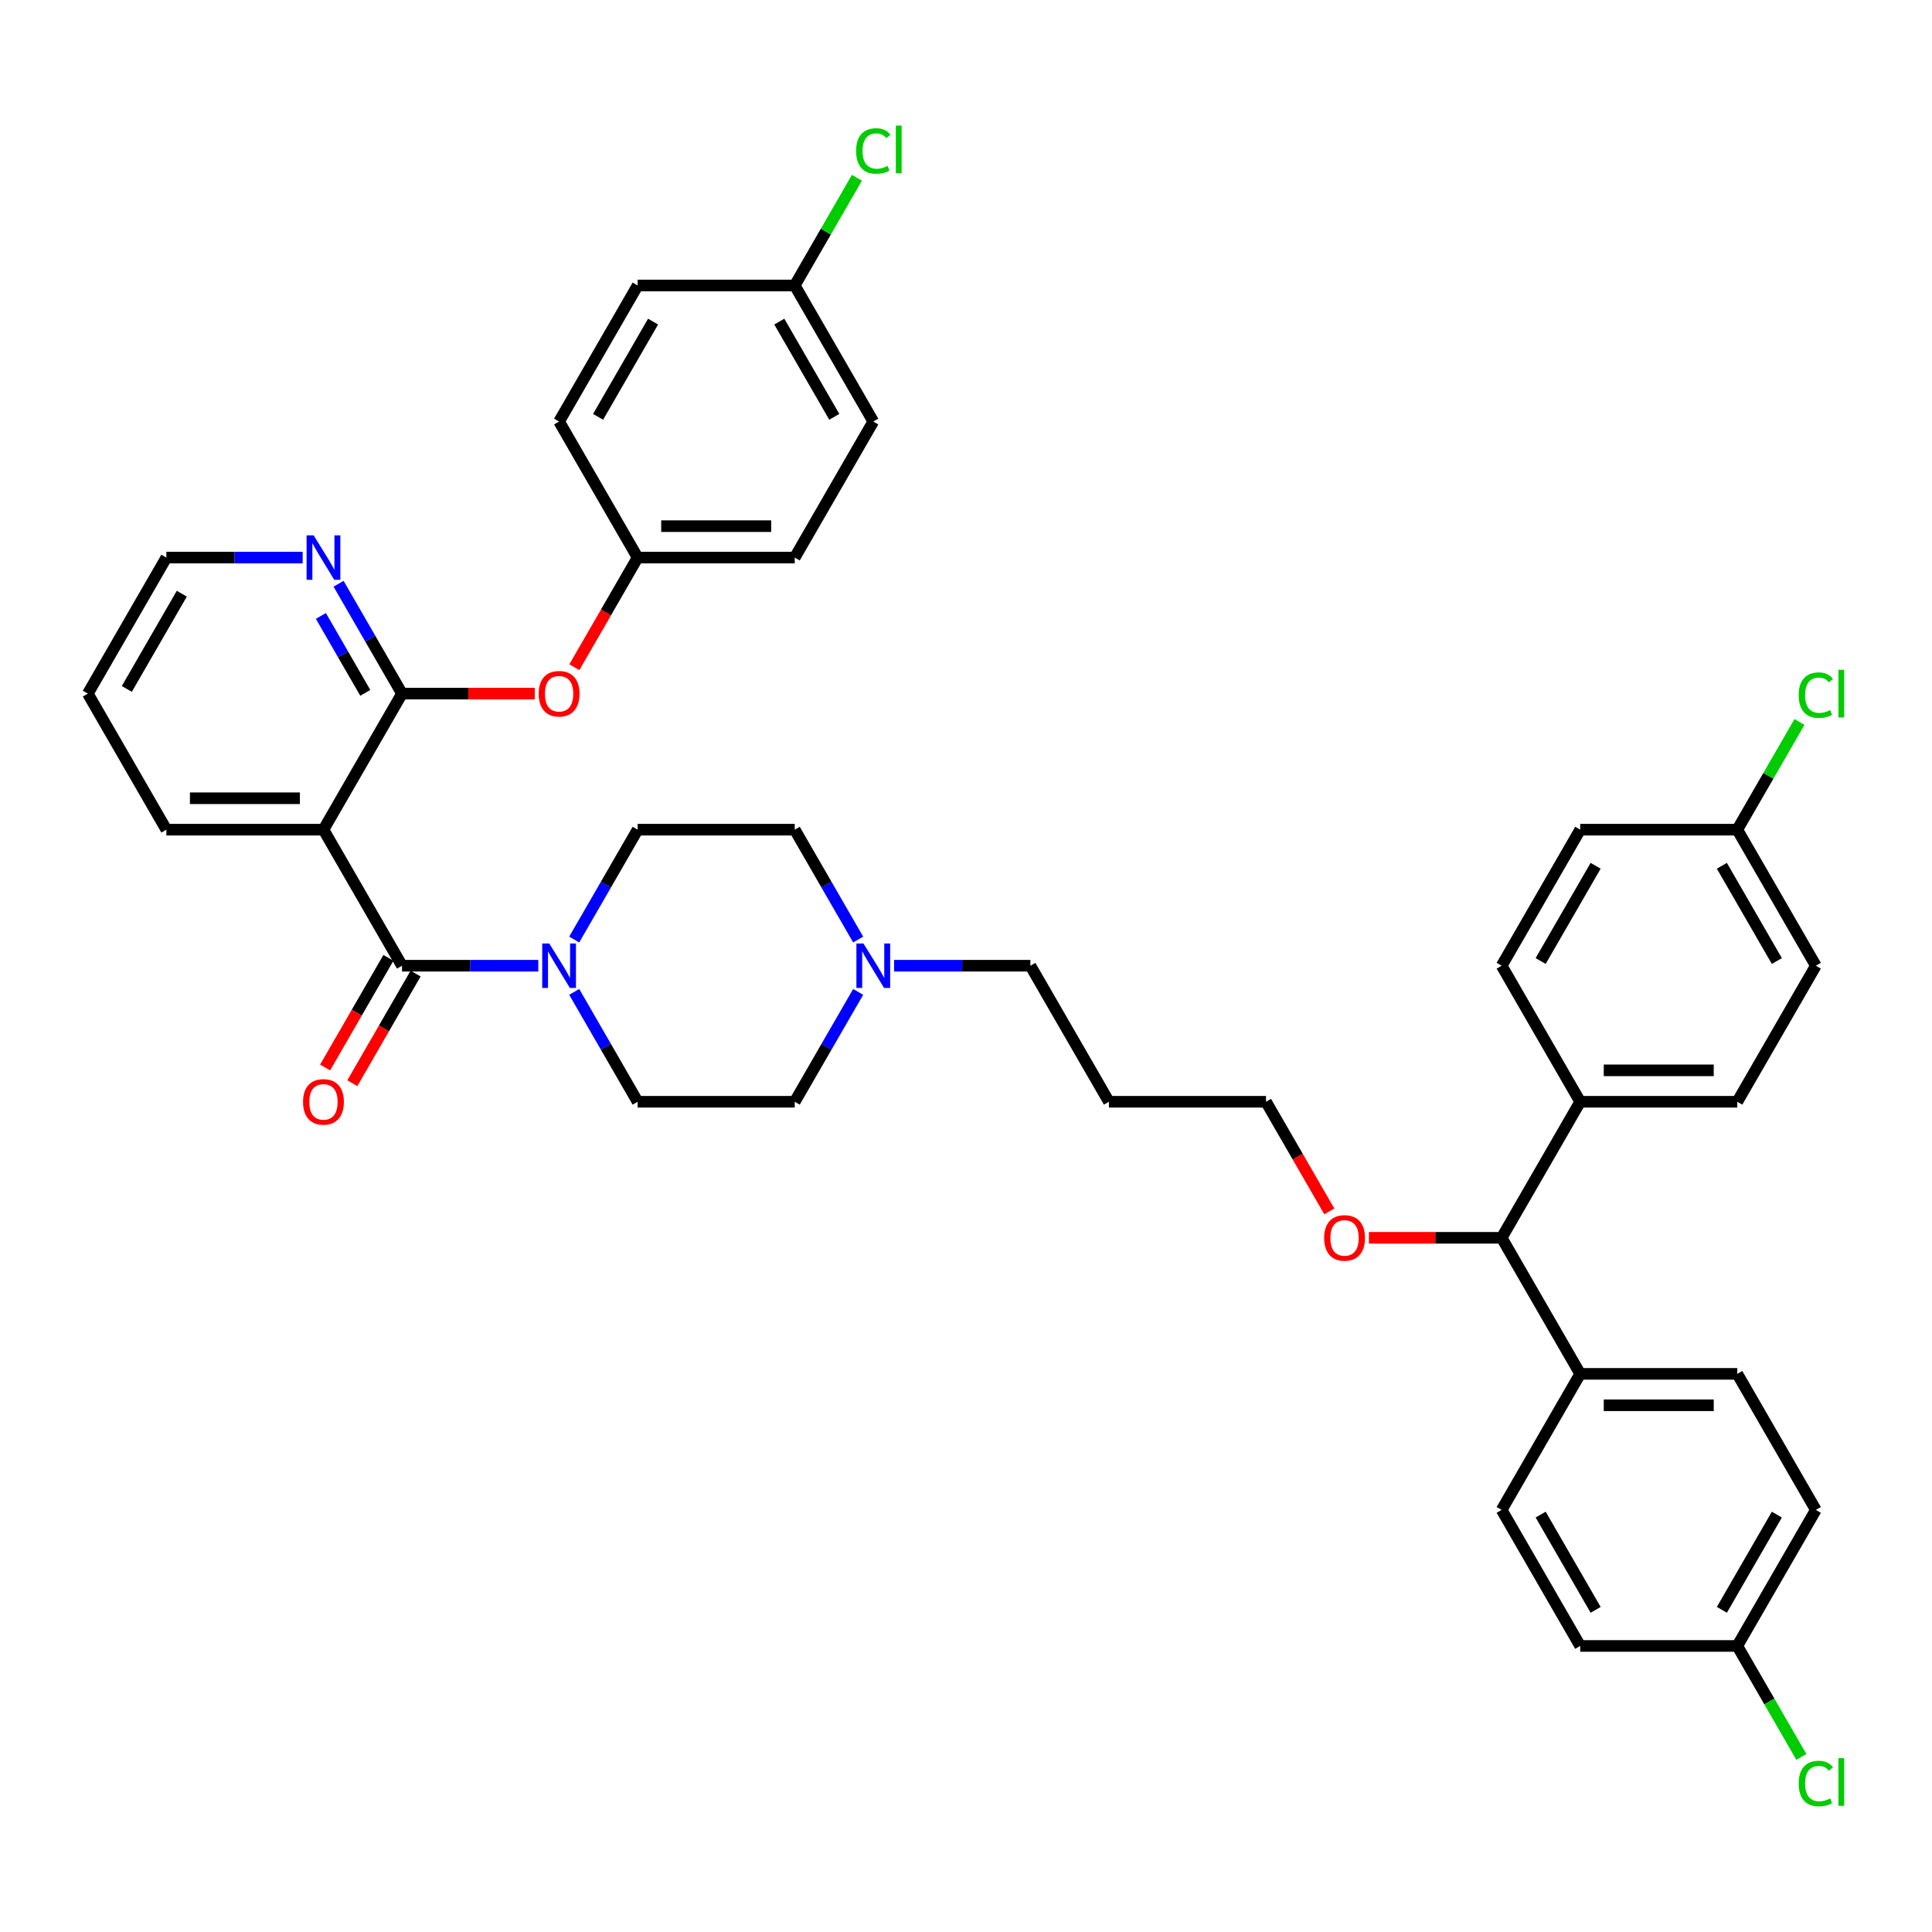<?xml version='1.0' encoding='iso-8859-1'?>
<svg version='1.1' baseProfile='full'
              xmlns='http://www.w3.org/2000/svg'
                      xmlns:rdkit='http://www.rdkit.org/xml'
                      xmlns:xlink='http://www.w3.org/1999/xlink'
                  xml:space='preserve'
width='1000px' height='1000px' viewBox='0 0 1000 1000'>
<!-- END OF HEADER -->
<rect style='opacity:1.0;fill:#FFFFFF;stroke:none' width='1000' height='1000' x='0' y='0'> </rect>
<path class='bond-0' d='M 297.209,513.4 L 313.626,541.836' style='fill:none;fill-rule:evenodd;stroke:#0000FF;stroke-width:6px;stroke-linecap:butt;stroke-linejoin:miter;stroke-opacity:1' />
<path class='bond-0' d='M 313.626,541.836 L 330.043,570.271' style='fill:none;fill-rule:evenodd;stroke:#000000;stroke-width:6px;stroke-linecap:butt;stroke-linejoin:miter;stroke-opacity:1' />
<path class='bond-1' d='M 278.622,499.854 L 243.35,499.854' style='fill:none;fill-rule:evenodd;stroke:#0000FF;stroke-width:6px;stroke-linecap:butt;stroke-linejoin:miter;stroke-opacity:1' />
<path class='bond-1' d='M 243.35,499.854 L 208.077,499.854' style='fill:none;fill-rule:evenodd;stroke:#000000;stroke-width:6px;stroke-linecap:butt;stroke-linejoin:miter;stroke-opacity:1' />
<path class='bond-2' d='M 297.209,486.307 L 313.626,457.872' style='fill:none;fill-rule:evenodd;stroke:#0000FF;stroke-width:6px;stroke-linecap:butt;stroke-linejoin:miter;stroke-opacity:1' />
<path class='bond-2' d='M 313.626,457.872 L 330.043,429.436' style='fill:none;fill-rule:evenodd;stroke:#000000;stroke-width:6px;stroke-linecap:butt;stroke-linejoin:miter;stroke-opacity:1' />
<path class='bond-3' d='M 201.035,495.788 L 184.655,524.159' style='fill:none;fill-rule:evenodd;stroke:#000000;stroke-width:6px;stroke-linecap:butt;stroke-linejoin:miter;stroke-opacity:1' />
<path class='bond-3' d='M 184.655,524.159 L 168.276,552.529' style='fill:none;fill-rule:evenodd;stroke:#FF0000;stroke-width:6px;stroke-linecap:butt;stroke-linejoin:miter;stroke-opacity:1' />
<path class='bond-3' d='M 215.119,503.919 L 198.739,532.29' style='fill:none;fill-rule:evenodd;stroke:#000000;stroke-width:6px;stroke-linecap:butt;stroke-linejoin:miter;stroke-opacity:1' />
<path class='bond-3' d='M 198.739,532.29 L 182.359,560.66' style='fill:none;fill-rule:evenodd;stroke:#FF0000;stroke-width:6px;stroke-linecap:butt;stroke-linejoin:miter;stroke-opacity:1' />
<path class='bond-4' d='M 208.077,499.854 L 167.421,429.436' style='fill:none;fill-rule:evenodd;stroke:#000000;stroke-width:6px;stroke-linecap:butt;stroke-linejoin:miter;stroke-opacity:1' />
<path class='bond-5' d='M 939.877,781.524 L 899.221,851.941' style='fill:none;fill-rule:evenodd;stroke:#000000;stroke-width:6px;stroke-linecap:butt;stroke-linejoin:miter;stroke-opacity:1' />
<path class='bond-5' d='M 919.695,783.955 L 891.236,833.247' style='fill:none;fill-rule:evenodd;stroke:#000000;stroke-width:6px;stroke-linecap:butt;stroke-linejoin:miter;stroke-opacity:1' />
<path class='bond-6' d='M 939.877,781.524 L 899.221,711.106' style='fill:none;fill-rule:evenodd;stroke:#000000;stroke-width:6px;stroke-linecap:butt;stroke-linejoin:miter;stroke-opacity:1' />
<path class='bond-7' d='M 899.221,851.941 L 817.91,851.941' style='fill:none;fill-rule:evenodd;stroke:#000000;stroke-width:6px;stroke-linecap:butt;stroke-linejoin:miter;stroke-opacity:1' />
<path class='bond-8' d='M 899.221,851.941 L 915.803,880.661' style='fill:none;fill-rule:evenodd;stroke:#000000;stroke-width:6px;stroke-linecap:butt;stroke-linejoin:miter;stroke-opacity:1' />
<path class='bond-8' d='M 915.803,880.661 L 932.385,909.381' style='fill:none;fill-rule:evenodd;stroke:#00CC00;stroke-width:6px;stroke-linecap:butt;stroke-linejoin:miter;stroke-opacity:1' />
<path class='bond-9' d='M 817.91,851.941 L 777.255,781.524' style='fill:none;fill-rule:evenodd;stroke:#000000;stroke-width:6px;stroke-linecap:butt;stroke-linejoin:miter;stroke-opacity:1' />
<path class='bond-9' d='M 825.895,833.247 L 797.437,783.955' style='fill:none;fill-rule:evenodd;stroke:#000000;stroke-width:6px;stroke-linecap:butt;stroke-linejoin:miter;stroke-opacity:1' />
<path class='bond-10' d='M 777.255,781.524 L 817.91,711.106' style='fill:none;fill-rule:evenodd;stroke:#000000;stroke-width:6px;stroke-linecap:butt;stroke-linejoin:miter;stroke-opacity:1' />
<path class='bond-11' d='M 817.91,711.106 L 899.221,711.106' style='fill:none;fill-rule:evenodd;stroke:#000000;stroke-width:6px;stroke-linecap:butt;stroke-linejoin:miter;stroke-opacity:1' />
<path class='bond-11' d='M 830.107,727.368 L 887.025,727.368' style='fill:none;fill-rule:evenodd;stroke:#000000;stroke-width:6px;stroke-linecap:butt;stroke-linejoin:miter;stroke-opacity:1' />
<path class='bond-12' d='M 817.91,711.106 L 777.255,640.689' style='fill:none;fill-rule:evenodd;stroke:#000000;stroke-width:6px;stroke-linecap:butt;stroke-linejoin:miter;stroke-opacity:1' />
<path class='bond-13' d='M 777.255,640.689 L 817.91,570.271' style='fill:none;fill-rule:evenodd;stroke:#000000;stroke-width:6px;stroke-linecap:butt;stroke-linejoin:miter;stroke-opacity:1' />
<path class='bond-14' d='M 777.255,640.689 L 742.901,640.689' style='fill:none;fill-rule:evenodd;stroke:#000000;stroke-width:6px;stroke-linecap:butt;stroke-linejoin:miter;stroke-opacity:1' />
<path class='bond-14' d='M 742.901,640.689 L 708.547,640.689' style='fill:none;fill-rule:evenodd;stroke:#FF0000;stroke-width:6px;stroke-linecap:butt;stroke-linejoin:miter;stroke-opacity:1' />
<path class='bond-15' d='M 817.91,570.271 L 899.221,570.271' style='fill:none;fill-rule:evenodd;stroke:#000000;stroke-width:6px;stroke-linecap:butt;stroke-linejoin:miter;stroke-opacity:1' />
<path class='bond-15' d='M 830.107,554.009 L 887.025,554.009' style='fill:none;fill-rule:evenodd;stroke:#000000;stroke-width:6px;stroke-linecap:butt;stroke-linejoin:miter;stroke-opacity:1' />
<path class='bond-16' d='M 817.91,570.271 L 777.255,499.854' style='fill:none;fill-rule:evenodd;stroke:#000000;stroke-width:6px;stroke-linecap:butt;stroke-linejoin:miter;stroke-opacity:1' />
<path class='bond-17' d='M 899.221,570.271 L 939.877,499.854' style='fill:none;fill-rule:evenodd;stroke:#000000;stroke-width:6px;stroke-linecap:butt;stroke-linejoin:miter;stroke-opacity:1' />
<path class='bond-18' d='M 939.877,499.854 L 899.221,429.436' style='fill:none;fill-rule:evenodd;stroke:#000000;stroke-width:6px;stroke-linecap:butt;stroke-linejoin:miter;stroke-opacity:1' />
<path class='bond-18' d='M 919.695,497.422 L 891.236,448.13' style='fill:none;fill-rule:evenodd;stroke:#000000;stroke-width:6px;stroke-linecap:butt;stroke-linejoin:miter;stroke-opacity:1' />
<path class='bond-19' d='M 899.221,429.436 L 817.91,429.436' style='fill:none;fill-rule:evenodd;stroke:#000000;stroke-width:6px;stroke-linecap:butt;stroke-linejoin:miter;stroke-opacity:1' />
<path class='bond-20' d='M 899.221,429.436 L 915.315,401.562' style='fill:none;fill-rule:evenodd;stroke:#000000;stroke-width:6px;stroke-linecap:butt;stroke-linejoin:miter;stroke-opacity:1' />
<path class='bond-20' d='M 915.315,401.562 L 931.408,373.687' style='fill:none;fill-rule:evenodd;stroke:#00CC00;stroke-width:6px;stroke-linecap:butt;stroke-linejoin:miter;stroke-opacity:1' />
<path class='bond-21' d='M 817.91,429.436 L 777.255,499.854' style='fill:none;fill-rule:evenodd;stroke:#000000;stroke-width:6px;stroke-linecap:butt;stroke-linejoin:miter;stroke-opacity:1' />
<path class='bond-21' d='M 825.895,448.13 L 797.437,497.422' style='fill:none;fill-rule:evenodd;stroke:#000000;stroke-width:6px;stroke-linecap:butt;stroke-linejoin:miter;stroke-opacity:1' />
<path class='bond-22' d='M 688.047,627.012 L 671.668,598.642' style='fill:none;fill-rule:evenodd;stroke:#FF0000;stroke-width:6px;stroke-linecap:butt;stroke-linejoin:miter;stroke-opacity:1' />
<path class='bond-22' d='M 671.668,598.642 L 655.288,570.271' style='fill:none;fill-rule:evenodd;stroke:#000000;stroke-width:6px;stroke-linecap:butt;stroke-linejoin:miter;stroke-opacity:1' />
<path class='bond-23' d='M 655.288,570.271 L 573.977,570.271' style='fill:none;fill-rule:evenodd;stroke:#000000;stroke-width:6px;stroke-linecap:butt;stroke-linejoin:miter;stroke-opacity:1' />
<path class='bond-24' d='M 444.189,486.307 L 427.772,457.872' style='fill:none;fill-rule:evenodd;stroke:#0000FF;stroke-width:6px;stroke-linecap:butt;stroke-linejoin:miter;stroke-opacity:1' />
<path class='bond-24' d='M 427.772,457.872 L 411.355,429.436' style='fill:none;fill-rule:evenodd;stroke:#000000;stroke-width:6px;stroke-linecap:butt;stroke-linejoin:miter;stroke-opacity:1' />
<path class='bond-25' d='M 444.189,513.4 L 427.772,541.836' style='fill:none;fill-rule:evenodd;stroke:#0000FF;stroke-width:6px;stroke-linecap:butt;stroke-linejoin:miter;stroke-opacity:1' />
<path class='bond-25' d='M 427.772,541.836 L 411.355,570.271' style='fill:none;fill-rule:evenodd;stroke:#000000;stroke-width:6px;stroke-linecap:butt;stroke-linejoin:miter;stroke-opacity:1' />
<path class='bond-26' d='M 462.776,499.854 L 498.049,499.854' style='fill:none;fill-rule:evenodd;stroke:#0000FF;stroke-width:6px;stroke-linecap:butt;stroke-linejoin:miter;stroke-opacity:1' />
<path class='bond-26' d='M 498.049,499.854 L 533.321,499.854' style='fill:none;fill-rule:evenodd;stroke:#000000;stroke-width:6px;stroke-linecap:butt;stroke-linejoin:miter;stroke-opacity:1' />
<path class='bond-27' d='M 411.355,429.436 L 330.043,429.436' style='fill:none;fill-rule:evenodd;stroke:#000000;stroke-width:6px;stroke-linecap:butt;stroke-linejoin:miter;stroke-opacity:1' />
<path class='bond-28' d='M 330.043,570.271 L 411.355,570.271' style='fill:none;fill-rule:evenodd;stroke:#000000;stroke-width:6px;stroke-linecap:butt;stroke-linejoin:miter;stroke-opacity:1' />
<path class='bond-29' d='M 573.977,570.271 L 533.321,499.854' style='fill:none;fill-rule:evenodd;stroke:#000000;stroke-width:6px;stroke-linecap:butt;stroke-linejoin:miter;stroke-opacity:1' />
<path class='bond-30' d='M 208.077,359.019 L 167.421,429.436' style='fill:none;fill-rule:evenodd;stroke:#000000;stroke-width:6px;stroke-linecap:butt;stroke-linejoin:miter;stroke-opacity:1' />
<path class='bond-31' d='M 208.077,359.019 L 242.431,359.019' style='fill:none;fill-rule:evenodd;stroke:#000000;stroke-width:6px;stroke-linecap:butt;stroke-linejoin:miter;stroke-opacity:1' />
<path class='bond-31' d='M 242.431,359.019 L 276.785,359.019' style='fill:none;fill-rule:evenodd;stroke:#FF0000;stroke-width:6px;stroke-linecap:butt;stroke-linejoin:miter;stroke-opacity:1' />
<path class='bond-32' d='M 208.077,359.019 L 191.66,330.583' style='fill:none;fill-rule:evenodd;stroke:#000000;stroke-width:6px;stroke-linecap:butt;stroke-linejoin:miter;stroke-opacity:1' />
<path class='bond-32' d='M 191.66,330.583 L 175.242,302.148' style='fill:none;fill-rule:evenodd;stroke:#0000FF;stroke-width:6px;stroke-linecap:butt;stroke-linejoin:miter;stroke-opacity:1' />
<path class='bond-32' d='M 189.068,358.619 L 177.576,338.714' style='fill:none;fill-rule:evenodd;stroke:#000000;stroke-width:6px;stroke-linecap:butt;stroke-linejoin:miter;stroke-opacity:1' />
<path class='bond-32' d='M 177.576,338.714 L 166.084,318.809' style='fill:none;fill-rule:evenodd;stroke:#0000FF;stroke-width:6px;stroke-linecap:butt;stroke-linejoin:miter;stroke-opacity:1' />
<path class='bond-33' d='M 167.421,429.436 L 86.11,429.436' style='fill:none;fill-rule:evenodd;stroke:#000000;stroke-width:6px;stroke-linecap:butt;stroke-linejoin:miter;stroke-opacity:1' />
<path class='bond-33' d='M 155.225,413.174 L 98.307,413.174' style='fill:none;fill-rule:evenodd;stroke:#000000;stroke-width:6px;stroke-linecap:butt;stroke-linejoin:miter;stroke-opacity:1' />
<path class='bond-34' d='M 297.284,345.342 L 313.664,316.972' style='fill:none;fill-rule:evenodd;stroke:#FF0000;stroke-width:6px;stroke-linecap:butt;stroke-linejoin:miter;stroke-opacity:1' />
<path class='bond-34' d='M 313.664,316.972 L 330.043,288.601' style='fill:none;fill-rule:evenodd;stroke:#000000;stroke-width:6px;stroke-linecap:butt;stroke-linejoin:miter;stroke-opacity:1' />
<path class='bond-35' d='M 156.656,288.601 L 121.383,288.601' style='fill:none;fill-rule:evenodd;stroke:#0000FF;stroke-width:6px;stroke-linecap:butt;stroke-linejoin:miter;stroke-opacity:1' />
<path class='bond-35' d='M 121.383,288.601 L 86.11,288.601' style='fill:none;fill-rule:evenodd;stroke:#000000;stroke-width:6px;stroke-linecap:butt;stroke-linejoin:miter;stroke-opacity:1' />
<path class='bond-36' d='M 86.11,429.436 L 45.455,359.019' style='fill:none;fill-rule:evenodd;stroke:#000000;stroke-width:6px;stroke-linecap:butt;stroke-linejoin:miter;stroke-opacity:1' />
<path class='bond-37' d='M 330.043,288.601 L 411.355,288.601' style='fill:none;fill-rule:evenodd;stroke:#000000;stroke-width:6px;stroke-linecap:butt;stroke-linejoin:miter;stroke-opacity:1' />
<path class='bond-37' d='M 342.24,272.339 L 399.158,272.339' style='fill:none;fill-rule:evenodd;stroke:#000000;stroke-width:6px;stroke-linecap:butt;stroke-linejoin:miter;stroke-opacity:1' />
<path class='bond-38' d='M 330.043,288.601 L 289.388,218.184' style='fill:none;fill-rule:evenodd;stroke:#000000;stroke-width:6px;stroke-linecap:butt;stroke-linejoin:miter;stroke-opacity:1' />
<path class='bond-39' d='M 86.11,288.601 L 45.455,359.019' style='fill:none;fill-rule:evenodd;stroke:#000000;stroke-width:6px;stroke-linecap:butt;stroke-linejoin:miter;stroke-opacity:1' />
<path class='bond-39' d='M 94.095,307.295 L 65.636,356.587' style='fill:none;fill-rule:evenodd;stroke:#000000;stroke-width:6px;stroke-linecap:butt;stroke-linejoin:miter;stroke-opacity:1' />
<path class='bond-40' d='M 411.355,288.601 L 452.01,218.184' style='fill:none;fill-rule:evenodd;stroke:#000000;stroke-width:6px;stroke-linecap:butt;stroke-linejoin:miter;stroke-opacity:1' />
<path class='bond-41' d='M 289.388,218.184 L 330.043,147.766' style='fill:none;fill-rule:evenodd;stroke:#000000;stroke-width:6px;stroke-linecap:butt;stroke-linejoin:miter;stroke-opacity:1' />
<path class='bond-41' d='M 309.57,215.752 L 338.029,166.46' style='fill:none;fill-rule:evenodd;stroke:#000000;stroke-width:6px;stroke-linecap:butt;stroke-linejoin:miter;stroke-opacity:1' />
<path class='bond-42' d='M 452.01,218.184 L 411.355,147.766' style='fill:none;fill-rule:evenodd;stroke:#000000;stroke-width:6px;stroke-linecap:butt;stroke-linejoin:miter;stroke-opacity:1' />
<path class='bond-42' d='M 431.828,215.752 L 403.369,166.46' style='fill:none;fill-rule:evenodd;stroke:#000000;stroke-width:6px;stroke-linecap:butt;stroke-linejoin:miter;stroke-opacity:1' />
<path class='bond-43' d='M 330.043,147.766 L 411.355,147.766' style='fill:none;fill-rule:evenodd;stroke:#000000;stroke-width:6px;stroke-linecap:butt;stroke-linejoin:miter;stroke-opacity:1' />
<path class='bond-44' d='M 411.355,147.766 L 427.448,119.892' style='fill:none;fill-rule:evenodd;stroke:#000000;stroke-width:6px;stroke-linecap:butt;stroke-linejoin:miter;stroke-opacity:1' />
<path class='bond-44' d='M 427.448,119.892 L 443.541,92.017' style='fill:none;fill-rule:evenodd;stroke:#00CC00;stroke-width:6px;stroke-linecap:butt;stroke-linejoin:miter;stroke-opacity:1' />
<path  class='atom-0' d='M 284.298 488.34
L 291.844 500.537
Q 292.592 501.74, 293.795 503.919
Q 294.998 506.098, 295.063 506.228
L 295.063 488.34
L 298.121 488.34
L 298.121 511.367
L 294.966 511.367
L 286.867 498.032
Q 285.924 496.471, 284.916 494.682
Q 283.94 492.893, 283.647 492.34
L 283.647 511.367
L 280.655 511.367
L 280.655 488.34
L 284.298 488.34
' fill='#0000FF'/>
<path  class='atom-2' d='M 156.851 570.336
Q 156.851 564.807, 159.583 561.717
Q 162.315 558.627, 167.421 558.627
Q 172.528 558.627, 175.26 561.717
Q 177.992 564.807, 177.992 570.336
Q 177.992 575.93, 175.227 579.118
Q 172.463 582.273, 167.421 582.273
Q 162.347 582.273, 159.583 579.118
Q 156.851 575.963, 156.851 570.336
M 167.421 579.671
Q 170.934 579.671, 172.82 577.329
Q 174.739 574.955, 174.739 570.336
Q 174.739 565.815, 172.82 563.539
Q 170.934 561.229, 167.421 561.229
Q 163.909 561.229, 161.99 563.506
Q 160.103 565.783, 160.103 570.336
Q 160.103 574.987, 161.99 577.329
Q 163.909 579.671, 167.421 579.671
' fill='#FF0000'/>
<path  class='atom-16' d='M 685.373 640.754
Q 685.373 635.225, 688.105 632.135
Q 690.837 629.045, 695.944 629.045
Q 701.05 629.045, 703.782 632.135
Q 706.514 635.225, 706.514 640.754
Q 706.514 646.348, 703.749 649.535
Q 700.985 652.69, 695.944 652.69
Q 690.87 652.69, 688.105 649.535
Q 685.373 646.38, 685.373 640.754
M 695.944 650.088
Q 699.456 650.088, 701.343 647.746
Q 703.262 645.372, 703.262 640.754
Q 703.262 636.233, 701.343 633.956
Q 699.456 631.647, 695.944 631.647
Q 692.431 631.647, 690.512 633.924
Q 688.626 636.2, 688.626 640.754
Q 688.626 645.405, 690.512 647.746
Q 692.431 650.088, 695.944 650.088
' fill='#FF0000'/>
<path  class='atom-18' d='M 446.92 488.34
L 454.466 500.537
Q 455.214 501.74, 456.417 503.919
Q 457.621 506.098, 457.686 506.228
L 457.686 488.34
L 460.743 488.34
L 460.743 511.367
L 457.588 511.367
L 449.49 498.032
Q 448.546 496.471, 447.538 494.682
Q 446.562 492.893, 446.27 492.34
L 446.27 511.367
L 443.277 511.367
L 443.277 488.34
L 446.92 488.34
' fill='#0000FF'/>
<path  class='atom-25' d='M 930.998 923.155
Q 930.998 917.431, 933.665 914.439
Q 936.364 911.414, 941.471 911.414
Q 946.219 911.414, 948.756 914.764
L 946.609 916.521
Q 944.756 914.081, 941.471 914.081
Q 937.991 914.081, 936.137 916.423
Q 934.315 918.732, 934.315 923.155
Q 934.315 927.709, 936.202 930.051
Q 938.121 932.392, 941.828 932.392
Q 944.365 932.392, 947.325 930.864
L 948.236 933.303
Q 947.032 934.084, 945.211 934.539
Q 943.39 934.994, 941.373 934.994
Q 936.364 934.994, 933.665 931.937
Q 930.998 928.88, 930.998 923.155
' fill='#00CC00'/>
<path  class='atom-25' d='M 951.553 910.016
L 954.545 910.016
L 954.545 934.702
L 951.553 934.702
L 951.553 910.016
' fill='#00CC00'/>
<path  class='atom-26' d='M 930.998 359.815
Q 930.998 354.091, 933.665 351.099
Q 936.364 348.074, 941.471 348.074
Q 946.219 348.074, 948.756 351.424
L 946.609 353.181
Q 944.756 350.741, 941.471 350.741
Q 937.991 350.741, 936.137 353.083
Q 934.315 355.392, 934.315 359.815
Q 934.315 364.369, 936.202 366.711
Q 938.121 369.052, 941.828 369.052
Q 944.365 369.052, 947.325 367.524
L 948.236 369.963
Q 947.032 370.744, 945.211 371.199
Q 943.39 371.654, 941.373 371.654
Q 936.364 371.654, 933.665 368.597
Q 930.998 365.54, 930.998 359.815
' fill='#00CC00'/>
<path  class='atom-26' d='M 951.553 346.676
L 954.545 346.676
L 954.545 371.362
L 951.553 371.362
L 951.553 346.676
' fill='#00CC00'/>
<path  class='atom-29' d='M 278.817 359.084
Q 278.817 353.555, 281.55 350.465
Q 284.282 347.375, 289.388 347.375
Q 294.494 347.375, 297.226 350.465
Q 299.958 353.555, 299.958 359.084
Q 299.958 364.678, 297.194 367.865
Q 294.429 371.02, 289.388 371.02
Q 284.314 371.02, 281.55 367.865
Q 278.817 364.71, 278.817 359.084
M 289.388 368.418
Q 292.901 368.418, 294.787 366.076
Q 296.706 363.702, 296.706 359.084
Q 296.706 354.563, 294.787 352.286
Q 292.901 349.977, 289.388 349.977
Q 285.875 349.977, 283.956 352.254
Q 282.07 354.53, 282.07 359.084
Q 282.07 363.735, 283.956 366.076
Q 285.875 368.418, 289.388 368.418
' fill='#FF0000'/>
<path  class='atom-30' d='M 162.331 277.087
L 169.877 289.284
Q 170.625 290.488, 171.828 292.667
Q 173.032 294.846, 173.097 294.976
L 173.097 277.087
L 176.154 277.087
L 176.154 300.115
L 172.999 300.115
L 164.901 286.78
Q 163.957 285.219, 162.949 283.43
Q 161.973 281.641, 161.681 281.088
L 161.681 300.115
L 158.688 300.115
L 158.688 277.087
L 162.331 277.087
' fill='#0000FF'/>
<path  class='atom-40' d='M 443.131 78.145
Q 443.131 72.421, 445.798 69.429
Q 448.498 66.404, 453.604 66.404
Q 458.352 66.404, 460.889 69.754
L 458.743 71.51
Q 456.889 69.071, 453.604 69.071
Q 450.124 69.071, 448.27 71.413
Q 446.448 73.722, 446.448 78.145
Q 446.448 82.699, 448.335 85.041
Q 450.254 87.382, 453.962 87.382
Q 456.499 87.382, 459.458 85.854
L 460.369 88.293
Q 459.166 89.074, 457.344 89.529
Q 455.523 89.984, 453.506 89.984
Q 448.498 89.984, 445.798 86.927
Q 443.131 83.87, 443.131 78.145
' fill='#00CC00'/>
<path  class='atom-40' d='M 463.686 65.006
L 466.679 65.006
L 466.679 89.692
L 463.686 89.692
L 463.686 65.006
' fill='#00CC00'/>
</svg>
